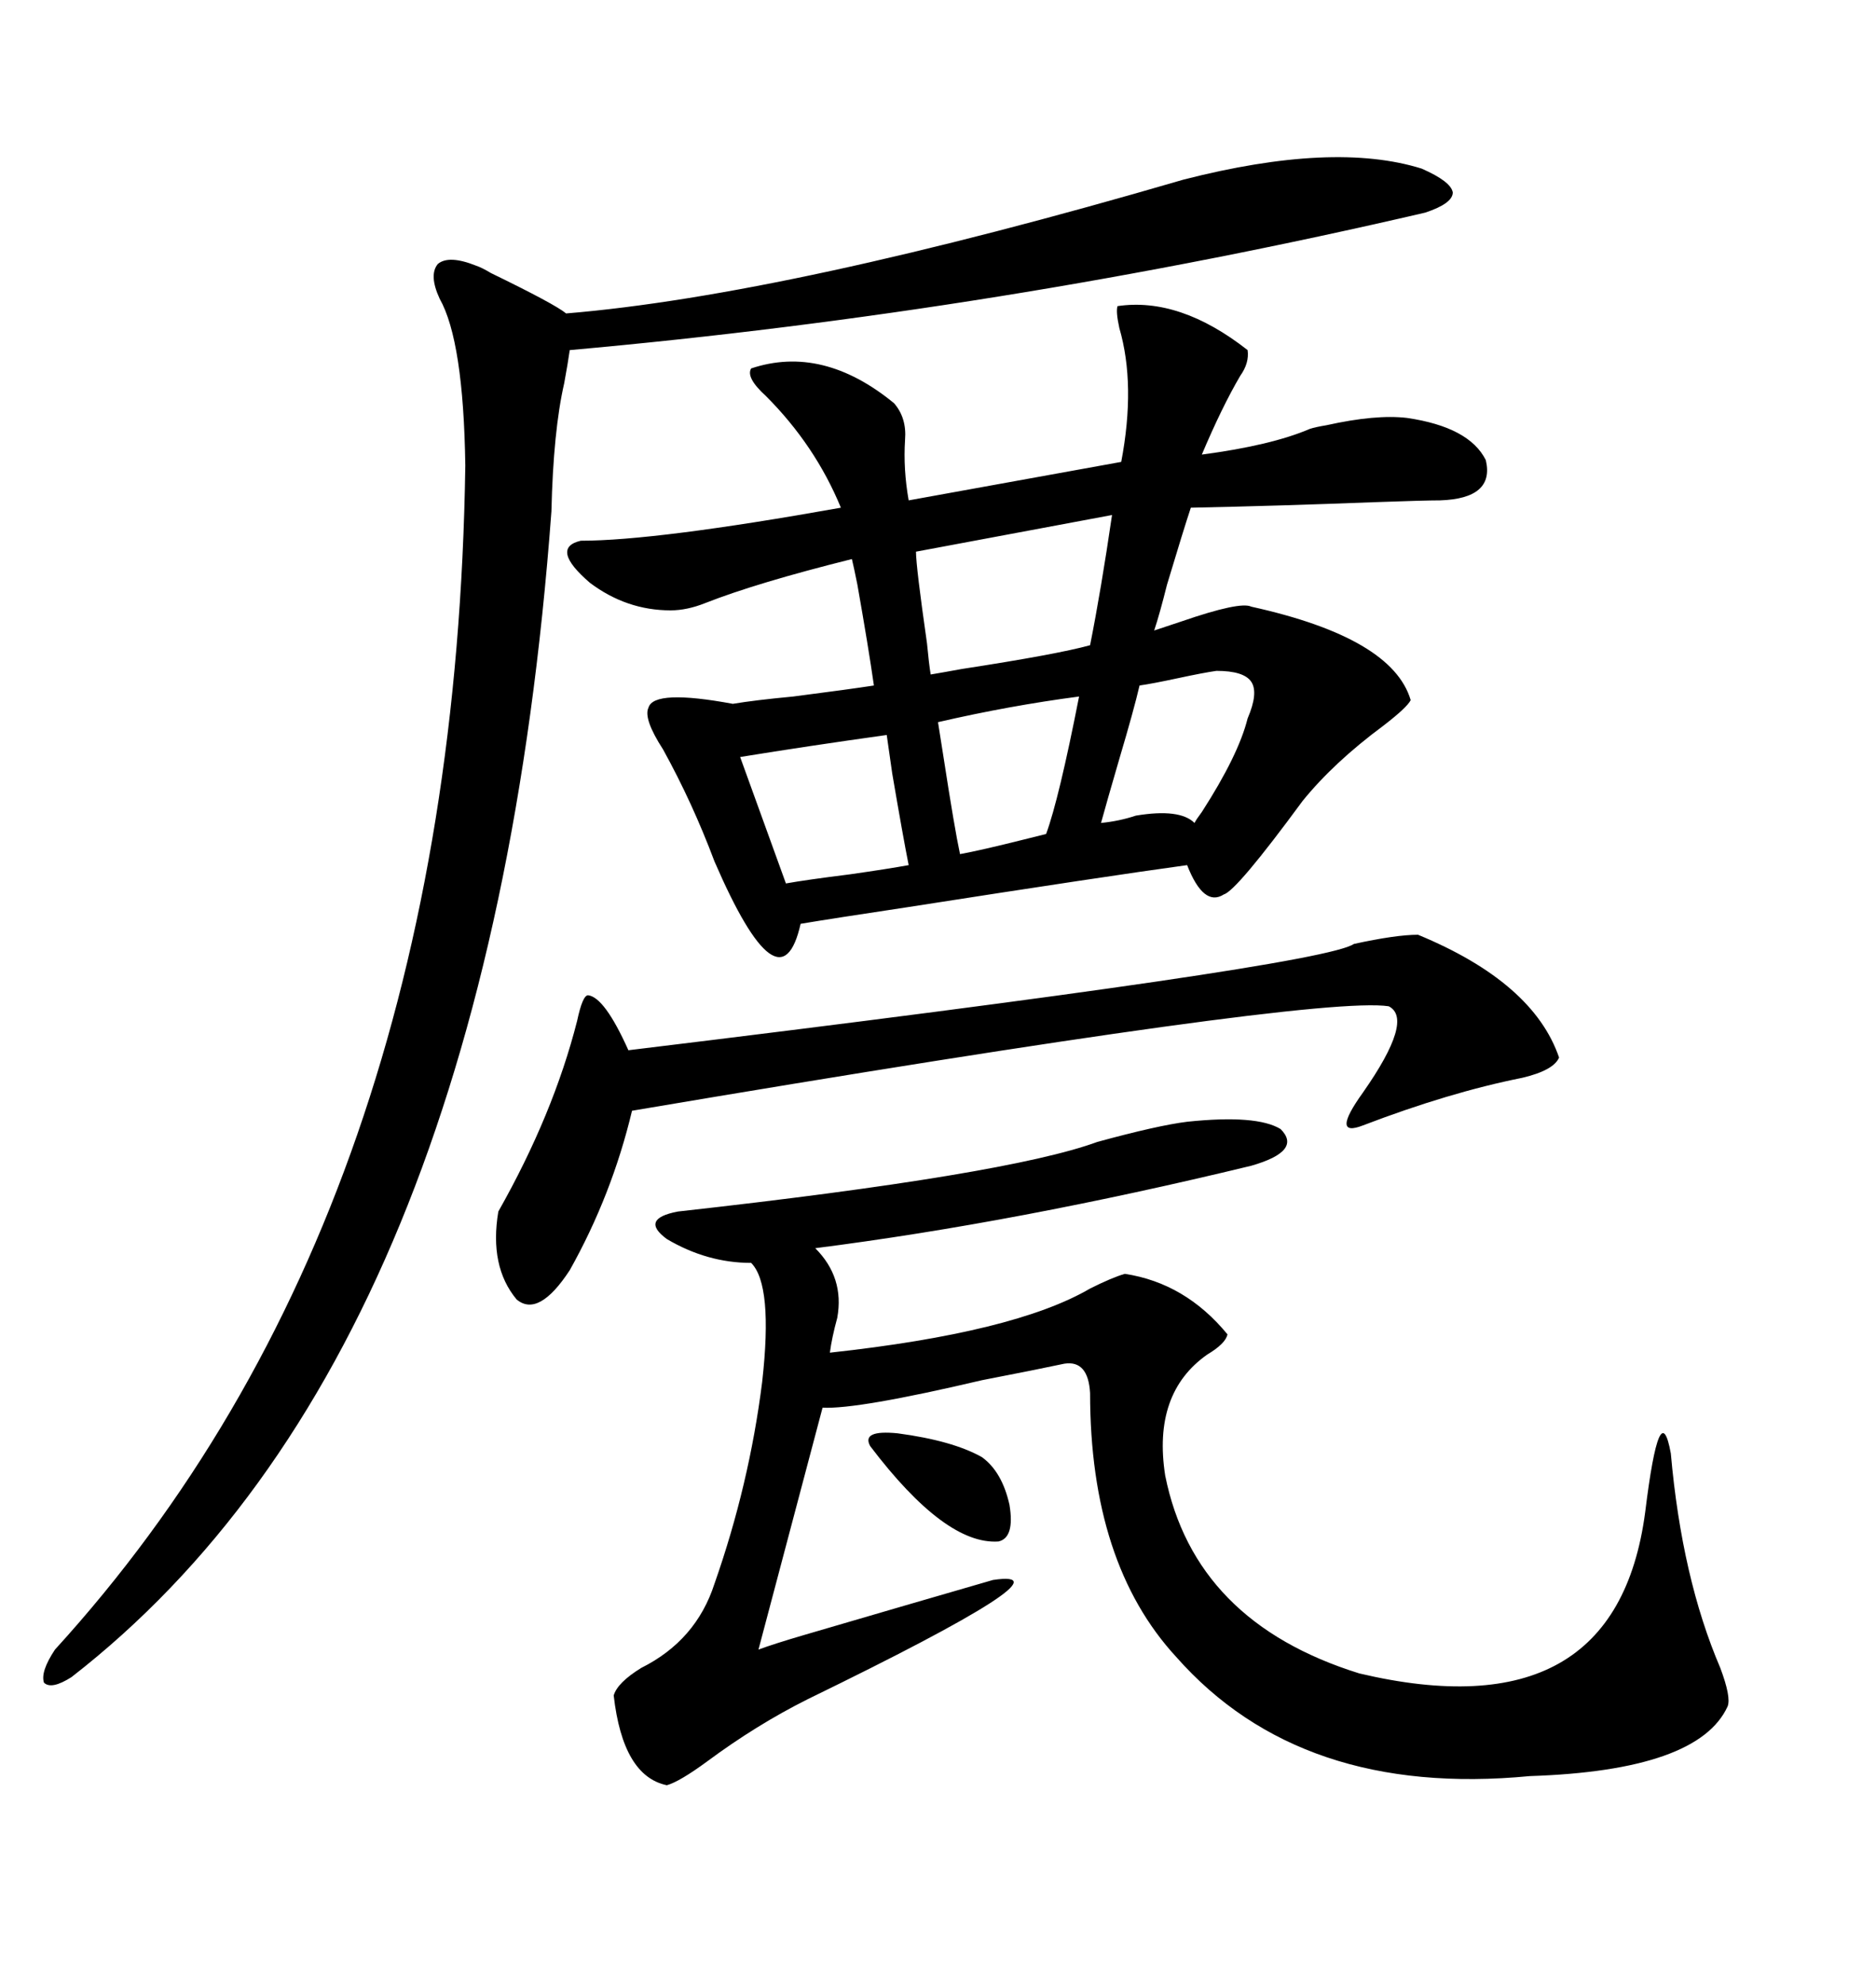 <svg xmlns="http://www.w3.org/2000/svg" xmlns:xlink="http://www.w3.org/1999/xlink" width="300" height="317.285"><path d="M200.10 96.97L200.10 96.97Q222.66 101.95 225.59 111.91L225.59 111.91Q225 113.09 221.19 116.02L221.19 116.02Q213.28 121.88 208.30 128.03L208.30 128.03Q197.75 142.38 195.70 142.97L195.70 142.97Q192.48 145.02 189.84 138.28L189.84 138.28Q176.95 140.04 145.02 145.02L145.02 145.02Q133.30 146.78 128.03 147.66L128.03 147.66Q124.80 162.01 114.26 137.70L114.26 137.70Q110.74 128.32 106.05 119.82L106.05 119.82Q102.83 114.84 103.71 113.09L103.71 113.09Q104.59 110.16 117.19 112.50L117.19 112.50Q120.70 111.91 126.86 111.33L126.86 111.33Q135.94 110.16 139.75 109.57L139.75 109.57Q138.87 103.42 137.11 93.46L137.11 93.46Q136.52 90.53 136.23 89.36L136.23 89.36Q121.00 93.16 112.79 96.39L112.79 96.39Q109.86 97.56 107.23 97.56L107.23 97.56Q100.20 97.56 94.34 93.16L94.34 93.16Q87.89 87.60 92.87 86.43L92.87 86.43Q104.88 86.43 134.47 81.15L134.47 81.15Q130.37 71.19 122.46 63.28L122.46 63.28Q119.24 60.35 120.12 58.89L120.12 58.89Q131.54 55.08 142.97 64.45L142.97 64.45Q145.02 66.80 144.73 70.31L144.73 70.31Q144.43 75 145.31 79.98L145.31 79.98L179.30 73.83Q181.64 61.52 179.00 52.44L179.00 52.44Q178.42 49.80 178.71 48.93L178.71 48.93Q188.67 47.46 199.51 55.96L199.51 55.96Q199.80 58.01 198.34 60.06L198.34 60.06Q195.41 65.04 192.19 72.66L192.19 72.66Q203.32 71.19 209.47 68.55L209.47 68.55Q210.35 68.26 212.11 67.97L212.11 67.97Q220.02 66.21 225 66.80L225 66.80Q234.96 68.26 237.60 73.54L237.60 73.54Q239.06 79.69 230.27 79.98L230.27 79.98Q227.93 79.98 219.73 80.27L219.73 80.27Q204.49 80.86 190.43 81.15L190.43 81.15Q189.26 84.67 186.62 93.46L186.62 93.46Q185.45 98.14 184.57 100.78L184.57 100.78Q186.33 100.20 188.96 99.32L188.96 99.32Q198.34 96.09 200.10 96.97ZM189.84 179.30L189.84 179.30Q200.98 178.13 204.79 180.47L204.79 180.47Q208.30 183.98 200.10 186.33L200.10 186.33Q162.60 195.41 130.37 199.51L130.37 199.51Q135.06 204.20 133.89 210.64L133.89 210.64Q133.01 213.87 132.71 216.21L132.71 216.21Q162.30 212.99 174.32 205.96L174.32 205.96Q177.83 204.20 179.88 203.61L179.88 203.61Q189.55 205.08 196.29 213.28L196.29 213.28Q196.00 214.75 193.07 216.50L193.07 216.50Q184.28 222.66 186.33 235.84L186.33 235.84Q191.02 259.28 217.38 267.48L217.38 267.48Q258.40 277.15 263.09 241.70L263.09 241.70Q265.43 222.66 267.19 232.32L267.19 232.32Q268.95 252.25 275.10 266.60L275.10 266.60Q276.86 271.29 276.27 272.75L276.27 272.75Q271.58 283.01 244.63 283.89L244.63 283.89Q208.01 287.40 188.09 264.84L188.09 264.84Q174.32 249.90 174.32 222.66L174.32 222.66Q174.02 217.38 170.21 217.97L170.21 217.97Q166.11 218.85 157.03 220.61L157.03 220.61Q137.11 225.29 131.54 225L131.54 225L121.29 263.67Q123.63 262.79 128.61 261.33L128.61 261.33Q145.61 256.35 158.79 252.54L158.79 252.54Q172.56 250.49 129.20 271.58L129.20 271.58Q121.00 275.68 113.09 281.54L113.09 281.54Q108.69 284.77 106.64 285.35L106.64 285.35Q99.61 283.89 98.14 271.00L98.14 271.00Q98.73 268.95 102.54 266.60L102.54 266.60Q111.33 262.21 114.26 253.13L114.26 253.13Q119.82 237.30 121.88 220.90L121.88 220.90Q123.63 205.37 120.12 201.86L120.12 201.86Q113.09 201.86 106.64 198.05L106.64 198.05Q102.25 194.82 108.40 193.65L108.40 193.65Q161.13 187.79 175.49 182.52L175.49 182.52Q185.16 179.88 189.84 179.30ZM227.34 26.95L227.34 26.95Q232.03 29.00 232.32 30.76L232.32 30.76Q232.32 32.52 227.93 33.98L227.93 33.98Q159.96 49.80 91.11 55.96L91.11 55.96Q90.82 58.01 90.23 61.23L90.23 61.23Q88.48 68.85 88.18 81.74L88.18 81.74Q78.22 216.21 11.43 268.07L11.43 268.07Q8.20 270.12 7.03 268.95L7.03 268.95Q6.45 267.19 8.79 263.67L8.79 263.67Q72.66 193.65 74.41 74.41L74.41 74.41Q74.12 54.49 70.31 47.75L70.31 47.75Q68.55 43.95 70.02 42.19L70.02 42.19Q71.78 40.72 76.17 42.48L76.17 42.48Q77.05 42.77 78.52 43.65L78.52 43.65Q88.77 48.63 90.53 50.10L90.53 50.10Q125.98 47.17 189.26 28.71L189.26 28.71Q213.28 22.56 227.34 26.95ZM226.76 149.41L226.76 149.41Q245.21 157.03 249.32 169.04L249.32 169.04Q248.44 171.09 243.46 172.27L243.46 172.27Q231.74 174.61 217.97 179.88L217.97 179.88Q212.70 181.93 217.97 174.61L217.97 174.61Q226.17 162.89 222.07 160.84L222.07 160.84Q210.35 159.08 101.07 177.54L101.07 177.54Q97.85 191.02 91.11 203.03L91.11 203.03Q86.13 210.64 82.62 207.71L82.62 207.71Q78.22 202.44 79.69 193.65L79.69 193.65Q88.48 178.13 92.29 163.18L92.29 163.18Q93.16 159.08 94.04 159.08L94.04 159.08Q96.68 159.38 100.49 167.87L100.49 167.87Q211.52 154.39 216.50 150.88L216.50 150.88Q223.24 149.41 226.76 149.41ZM177.83 82.32L146.48 88.18Q146.48 90.53 148.24 102.83L148.24 102.83Q148.54 106.05 148.83 107.81L148.83 107.81Q150.59 107.52 153.81 106.93L153.81 106.93Q169.04 104.59 174.32 103.13L174.32 103.13Q176.07 94.34 177.83 82.32L177.83 82.32ZM145.31 138.28L145.31 138.28Q144.43 133.89 142.68 123.63L142.68 123.63Q142.09 119.53 141.80 117.48L141.80 117.48Q129.20 119.24 118.36 121.00L118.36 121.00L125.68 141.21Q128.91 140.63 135.94 139.75L135.94 139.75Q142.09 138.87 145.31 138.28ZM199.51 114.84L199.51 114.84Q201.27 110.74 200.10 108.98L200.10 108.98Q198.93 107.23 194.53 107.23L194.53 107.23Q192.48 107.52 188.38 108.40L188.38 108.40Q184.28 109.28 182.23 109.57L182.23 109.57Q181.35 113.38 179.00 121.29L179.00 121.29Q176.95 128.32 176.07 131.54L176.07 131.54Q179.00 131.25 181.64 130.37L181.64 130.37Q188.67 129.20 191.02 131.54L191.02 131.54Q191.31 130.96 192.19 129.79L192.19 129.79Q198.05 120.70 199.51 114.84ZM150 115.43L150 115.43Q150.29 117.19 150.88 121.00L150.88 121.00Q152.64 132.42 153.52 136.52L153.52 136.52Q156.74 135.94 163.77 134.18L163.77 134.18Q166.11 133.59 167.29 133.30L167.29 133.30Q169.34 127.73 172.56 111.33L172.56 111.33Q161.43 112.79 150 115.43ZM139.16 231.15L139.16 231.15Q137.70 228.52 143.55 229.10L143.55 229.10Q152.34 230.27 157.03 232.91L157.03 232.91Q160.25 235.25 161.43 240.53L161.43 240.53Q162.30 245.80 159.67 246.39L159.67 246.39Q151.17 246.97 139.16 231.15Z"/></svg>